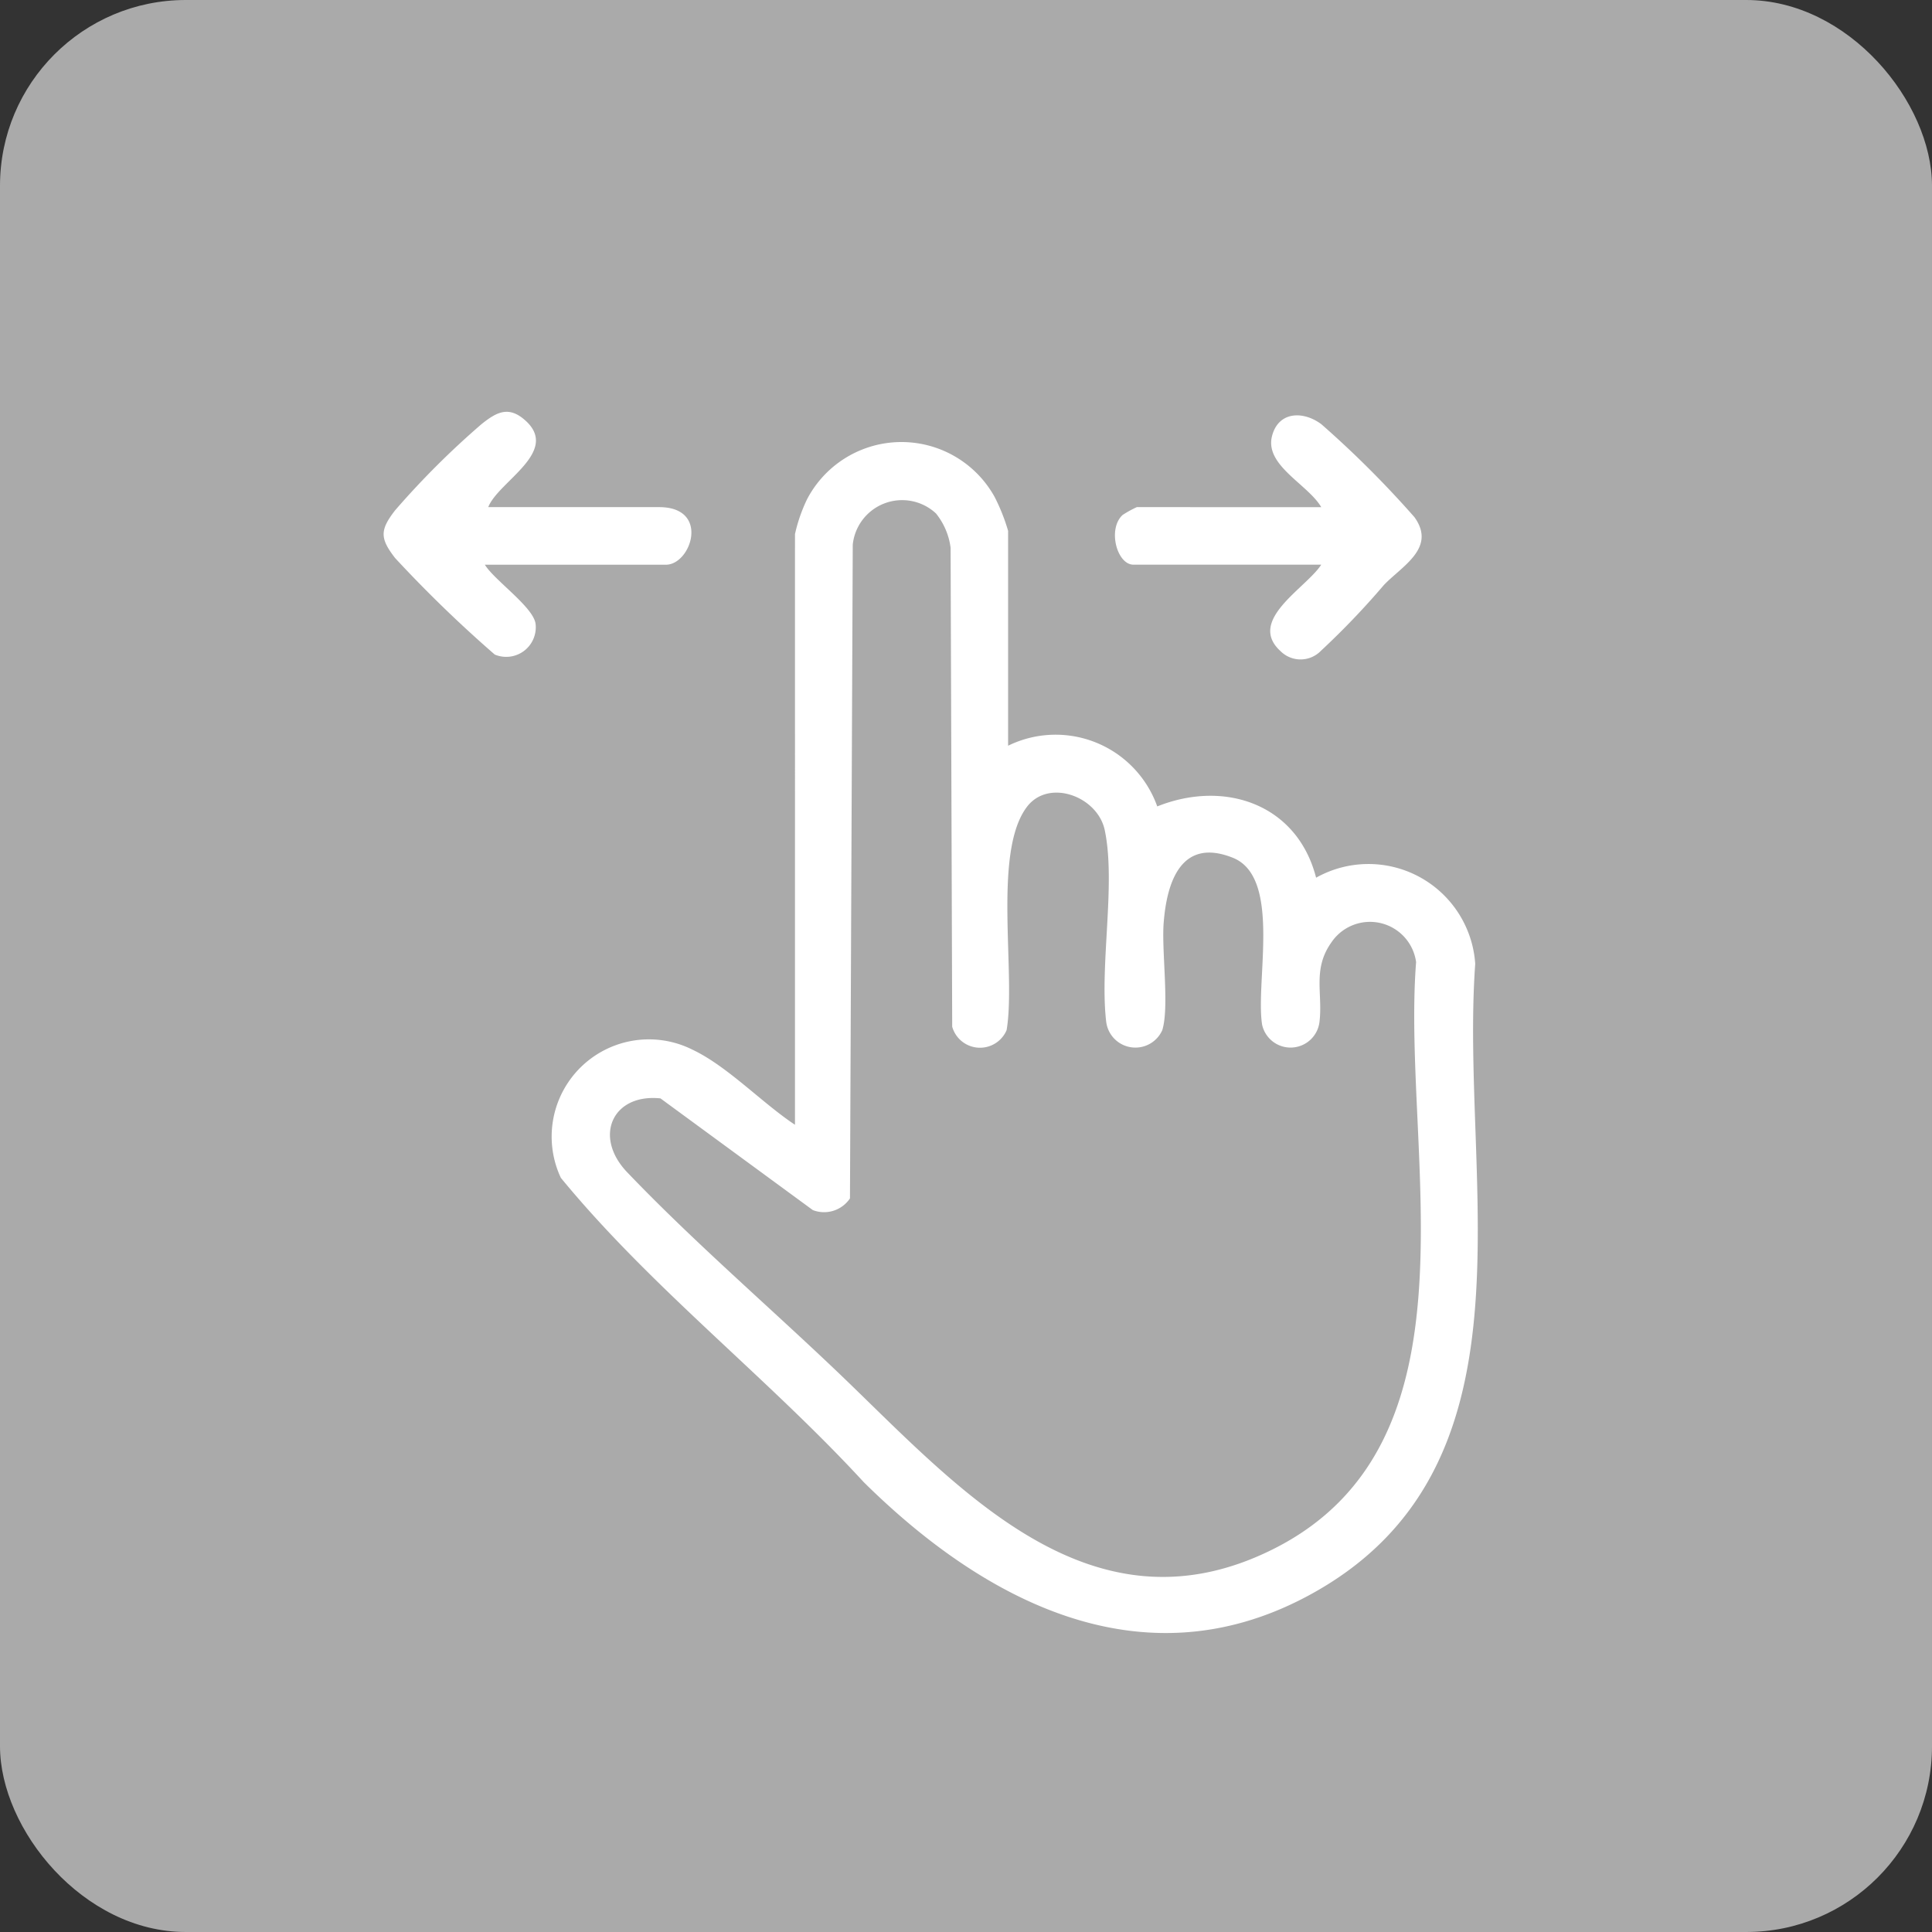 <svg xmlns="http://www.w3.org/2000/svg" xmlns:xlink="http://www.w3.org/1999/xlink" width="104" height="104" viewBox="0 0 104 104"><rect x="0" y="0" width="104" height="104" fill="#333333" stroke="none"/><defs><style>.a{fill:#fff;}.b{fill:#aaa;}.c{clip-path:url(#a);}</style><clipPath id="a"><rect class="a" width="58.896" height="65.738"/></clipPath></defs><g transform="translate(16033.386 17115.387)"><rect class="b" width="104" height="104" rx="10" transform="translate(-16033.386 -17115.387)"/><g transform="translate(-16012.731 -17093.219)"><g class="c"><path class="a" d="M36.482,18.49a5.808,5.808,0,0,1,8.028,3.268c3.646-1.458,7.54-.113,8.551,3.837a5.76,5.76,0,0,1,8.566,4.639C60.77,42.094,65.4,57.5,52.517,64.309c-8.89,4.7-17.361.192-23.8-6.17-5.2-5.651-11.45-10.468-16.312-16.388a5.234,5.234,0,0,1,7.083-6.9c1.888.891,3.758,2.879,5.521,4.043V7.1a8.564,8.564,0,0,1,.658-1.892A5.733,5.733,0,0,1,35.757,5.1a10.388,10.388,0,0,1,.725,1.825ZM32.595,5.983a2.673,2.673,0,0,0-4.476,1.684l-.15,35.191a1.679,1.679,0,0,1-2,.629l-8.2-6.012c-2.577-.271-3.633,2.05-1.792,3.977,3.555,3.719,7.577,7.177,11.307,10.735C33.615,58.222,40.8,66.673,50.7,61.763c11.55-5.729,6.943-21.293,7.744-31.625a2.505,2.505,0,0,0-4.553-1.07c-1.033,1.445-.467,2.737-.646,4.273a1.568,1.568,0,0,1-3.09.168c-.37-2.36,1.061-7.936-1.577-8.988-2.77-1.105-3.556,1.288-3.724,3.527-.113,1.514.314,4.515-.074,5.755a1.584,1.584,0,0,1-3.019-.461c-.358-3.055.529-7.428-.077-10.306-.384-1.825-3.019-2.795-4.189-1.255-1.859,2.448-.578,9.011-1.095,12.022a1.556,1.556,0,0,1-2.928-.187L33.386,7.833a3.691,3.691,0,0,0-.791-1.851" transform="translate(-2.87 -0.516)"/><path class="a" d="M5.627,5.131h9.2c2.755,0,1.727,3.1.364,3.1H5.445c.521.849,2.648,2.3,2.733,3.205a1.592,1.592,0,0,1-2.2,1.631,69.028,69.028,0,0,1-5.368-5.2c-.815-1.055-.821-1.5,0-2.56A45.185,45.185,0,0,1,5.262.666C6.084.008,6.735-.343,7.639.479,9.491,2.162,6.168,3.75,5.627,5.131" transform="translate(0 0)"/><path class="a" d="M62.964,5.192c-.719-1.232-3.058-2.246-2.649-3.829C60.657.038,61.98-.007,62.967.725A54.55,54.55,0,0,1,67.98,5.73c1.2,1.666-.681,2.638-1.648,3.658a42.549,42.549,0,0,1-3.381,3.533,1.527,1.527,0,0,1-2.181.02c-1.824-1.665,1.384-3.392,2.194-4.653H52.853c-.884,0-1.406-1.915-.581-2.676a5.851,5.851,0,0,1,.764-.421Z" transform="translate(-12.496 -0.06)"/></g></g></g></svg>